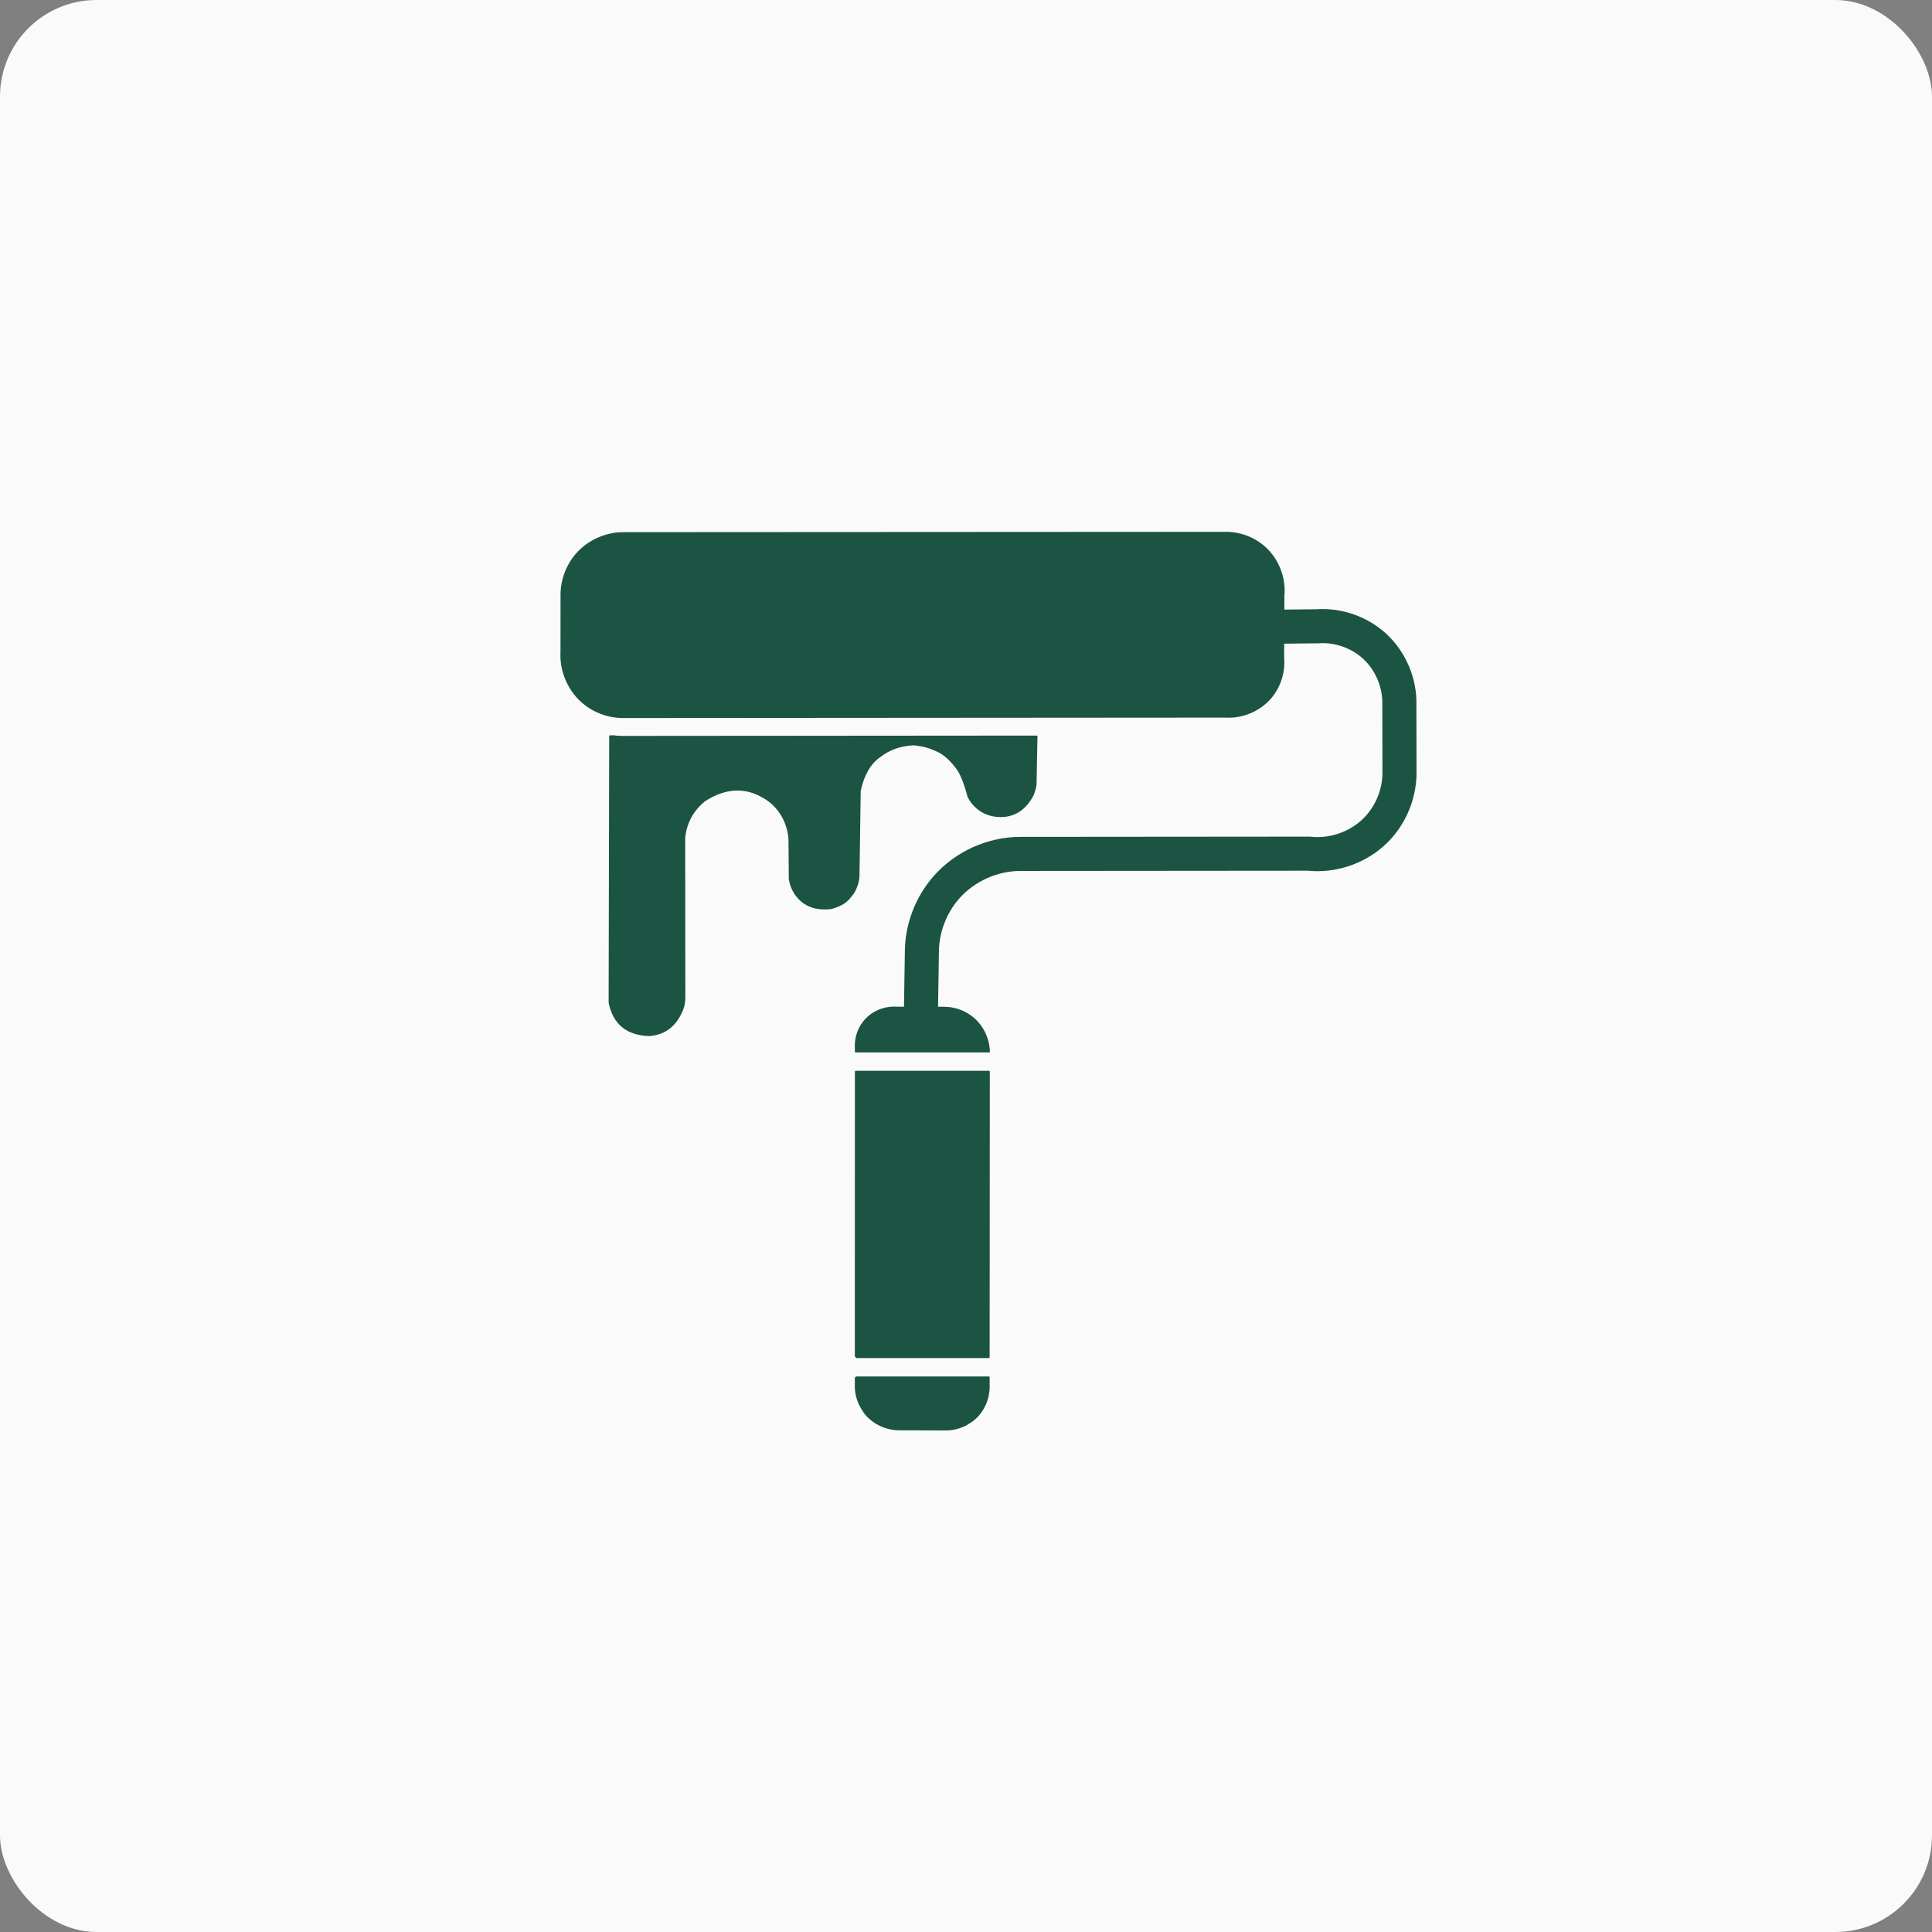 <?xml version="1.0" encoding="UTF-8"?>
<svg width="1200pt" height="1200pt" version="1.1" viewBox="0 0 1200 1200" xmlns="http://www.w3.org/2000/svg">
 <rect x="0" y="0" width="1200" height="1200" fill="#808080" stroke="none"/>
 <path d="m60 0h1080c33.137 0 60 33.137 60 60v1080c0 33.137-26.863 60-60 60h-1080c-33.137 0-60-33.137-60-60v-1080c0-33.137 26.863-60 60-60z" fill="#fafafa"/>
 <path d="m561.36 632.94 0.648-40.797v0.297c-0.207-17.562 6.258-35.039 17.859-48.234 13.461-15.352 33.562-24.414 53.961-24.414h0.5-0.09l178.74-0.148c0.383 0 0.797 0.031 1.18 0.059l0.059 0.031h0.031l-0.09-0.031c1.418 0.176 2.773 0.234 4.191 0.234 11.246 0 22.523-4.898 29.961-13.168 6.582-7.262 10.363-17.094 10.363-26.863l-0.09-42.008v-0.355c0.324-10.566-4.223-21.344-12.074-28.488-6.699-6.109-15.852-9.594-25.004-9.594-0.887 0-1.684 0.031-2.539 0.09l-0.648 0.031-22.465 0.234c-5.844 0.059-10.625-4.606-10.688-10.48-0.09-5.816 4.606-10.625 10.449-10.688l22.465-0.234-0.68 0.031c1.387-0.117 2.746-0.148 4.102-0.148 14.348 0 28.574 5.402 39.262 15.113 12.398 11.277 19.512 28.016 18.98 44.781v-0.324l0.09 42.008c0 15.055-5.727 29.934-15.824 41.094-11.57 12.812-28.574 20.133-45.668 20.133-2.156 0-4.367-0.117-6.523-0.355h-0.09l1.238 0.059-178.74 0.148h-0.414c-14.316 0-28.637 6.465-38.082 17.211-8.148 9.27-12.723 21.699-12.574 34.008v0.297l-0.648 40.797c-0.09 5.844-4.898 10.508-10.746 10.422-5.844-0.09-10.508-4.898-10.422-10.746z" fill="#1b5442"/>
 <path d="m761.66 330.33-373.91 0.207h-0.652c-11.102 0-22.168 5.019-29.43 13.402-6.082 6.996-9.504 16.266-9.504 25.535l-0.031 35.219v0.324c-0.68 12.34 4.988 24.945 14.672 32.59v0.031-0.031c6.582 5.227 14.938 8.207 23.32 8.383h0.031l374.67-0.266h0.355c0.707 0.059 1.387 0.059 2.098 0.059 10.273 0 20.574-4.871 26.98-12.898 5.434-6.789 8.117-15.793 7.352-24.473v-0.5l0.148-37.254v-0.531c1.094-11.129-3.367-22.73-11.602-30.258-6.613-6.051-15.527-9.504-24.441-9.535z" fill="#1b5442"/>
 <path d="m380.72 456.68-2.332 0.117-0.355 166.02c2.715 13.371 11.129 20.281 25.27 20.723 10.363-0.797 17.562-6.699 21.52-17.684 0.562-2.008 0.828-4.043 0.855-6.109l-0.09-99.574c1.062-9.238 5.195-16.738 12.426-22.582 14.109-9.031 27.512-8.77 40.148 0.797 5.195 4.367 8.68 9.801 10.48 16.324 0.59 2.125 0.945 4.281 1.094 6.465l0.207 24.738c0.441 3.07 1.445 5.934 3.039 8.59 4.961 7.969 12.723 11.363 23.293 10.125 4.781-1.27 8.297-3.102 10.539-5.434 1.094-0.887 1.27-1.238 0.5-1.004 0.562-0.234 0.707-0.234 0.5 0.031l2.391-3.039c0.828-1.062 1.742-3.012 2.746-5.875 0.5-1.625 0.797-3.367 0.887-5.254l0.766-52.781c2.098-9.77 6.051-16.707 11.895-20.84 5.902-4.633 12.84-7.113 20.871-7.5 5.106 0.383 9.977 1.684 14.555 3.898 4.25 1.859 8.414 5.637 12.547 11.363 2.301 3.426 4.457 9.062 6.555 16.887 1.121 2.215 2.539 4.191 4.281 5.934 4.988 4.871 11.219 6.996 18.715 6.375 7.793-0.855 13.816-5.371 18.035-13.578 1.121-2.981 1.711-5.227 1.77-6.731l0.562-29.844-0.355-0.355-258.06 0.207c-1.711-0.059-3.484-0.176-5.254-0.414z" fill="#1b5442"/>
 <path d="m531.34 665.09-0.355 0.355-0.031 177.18c0.59 0.414 0.945 0.738 1.035 0.887h82.336l0.355-0.355 0.117-177.71-0.355-0.355z" fill="#1b5442"/>
 <path d="m586.62 625.57 0.031 0.117zm-31.469-0.355c-6.731 0-13.461 2.953-17.949 7.91-4.281 4.695-6.582 11.219-6.231 17.562v2.629l0.355 0.355h83.16l0.355-0.324v-0.031c-0.148-8.117-3.984-16.234-10.242-21.43-4.961-4.133-11.395-6.496-17.832-6.555h-0.031l-29.578-0.059h-0.414c-0.531-0.059-1.035-0.059-1.594-0.059z" fill="#1b5442"/>
 <path d="m614.32 854.93h-82.387l-0.973 0.738v6.496l0.266 0.09-0.234-0.059 0.117 1.652c0.117 1.094 0.297 2.184 0.531 3.246 0.059 0.562 0.59 2.125 1.566 4.723 2.156 4.43 4.398 7.586 6.762 9.477l1.418 1.18c0.945 0.738 1.949 1.445 3.012 2.066 2.125 1.238 4.367 2.184 6.762 2.832 2.363 0.68 4.781 1.004 7.231 1.004l29.195 0.117c3.867-0.031 7.586-0.855 11.129-2.449 0.648-0.148 2.301-1.121 4.961-2.863 2.156-1.594 3.898-3.277 5.227-5.019 2.566-3.305 4.309-7.027 5.195-11.129 0.441-2.508 0.621-4.074 0.59-4.723v-7.027z" fill="#1b5442"/>
</svg>
